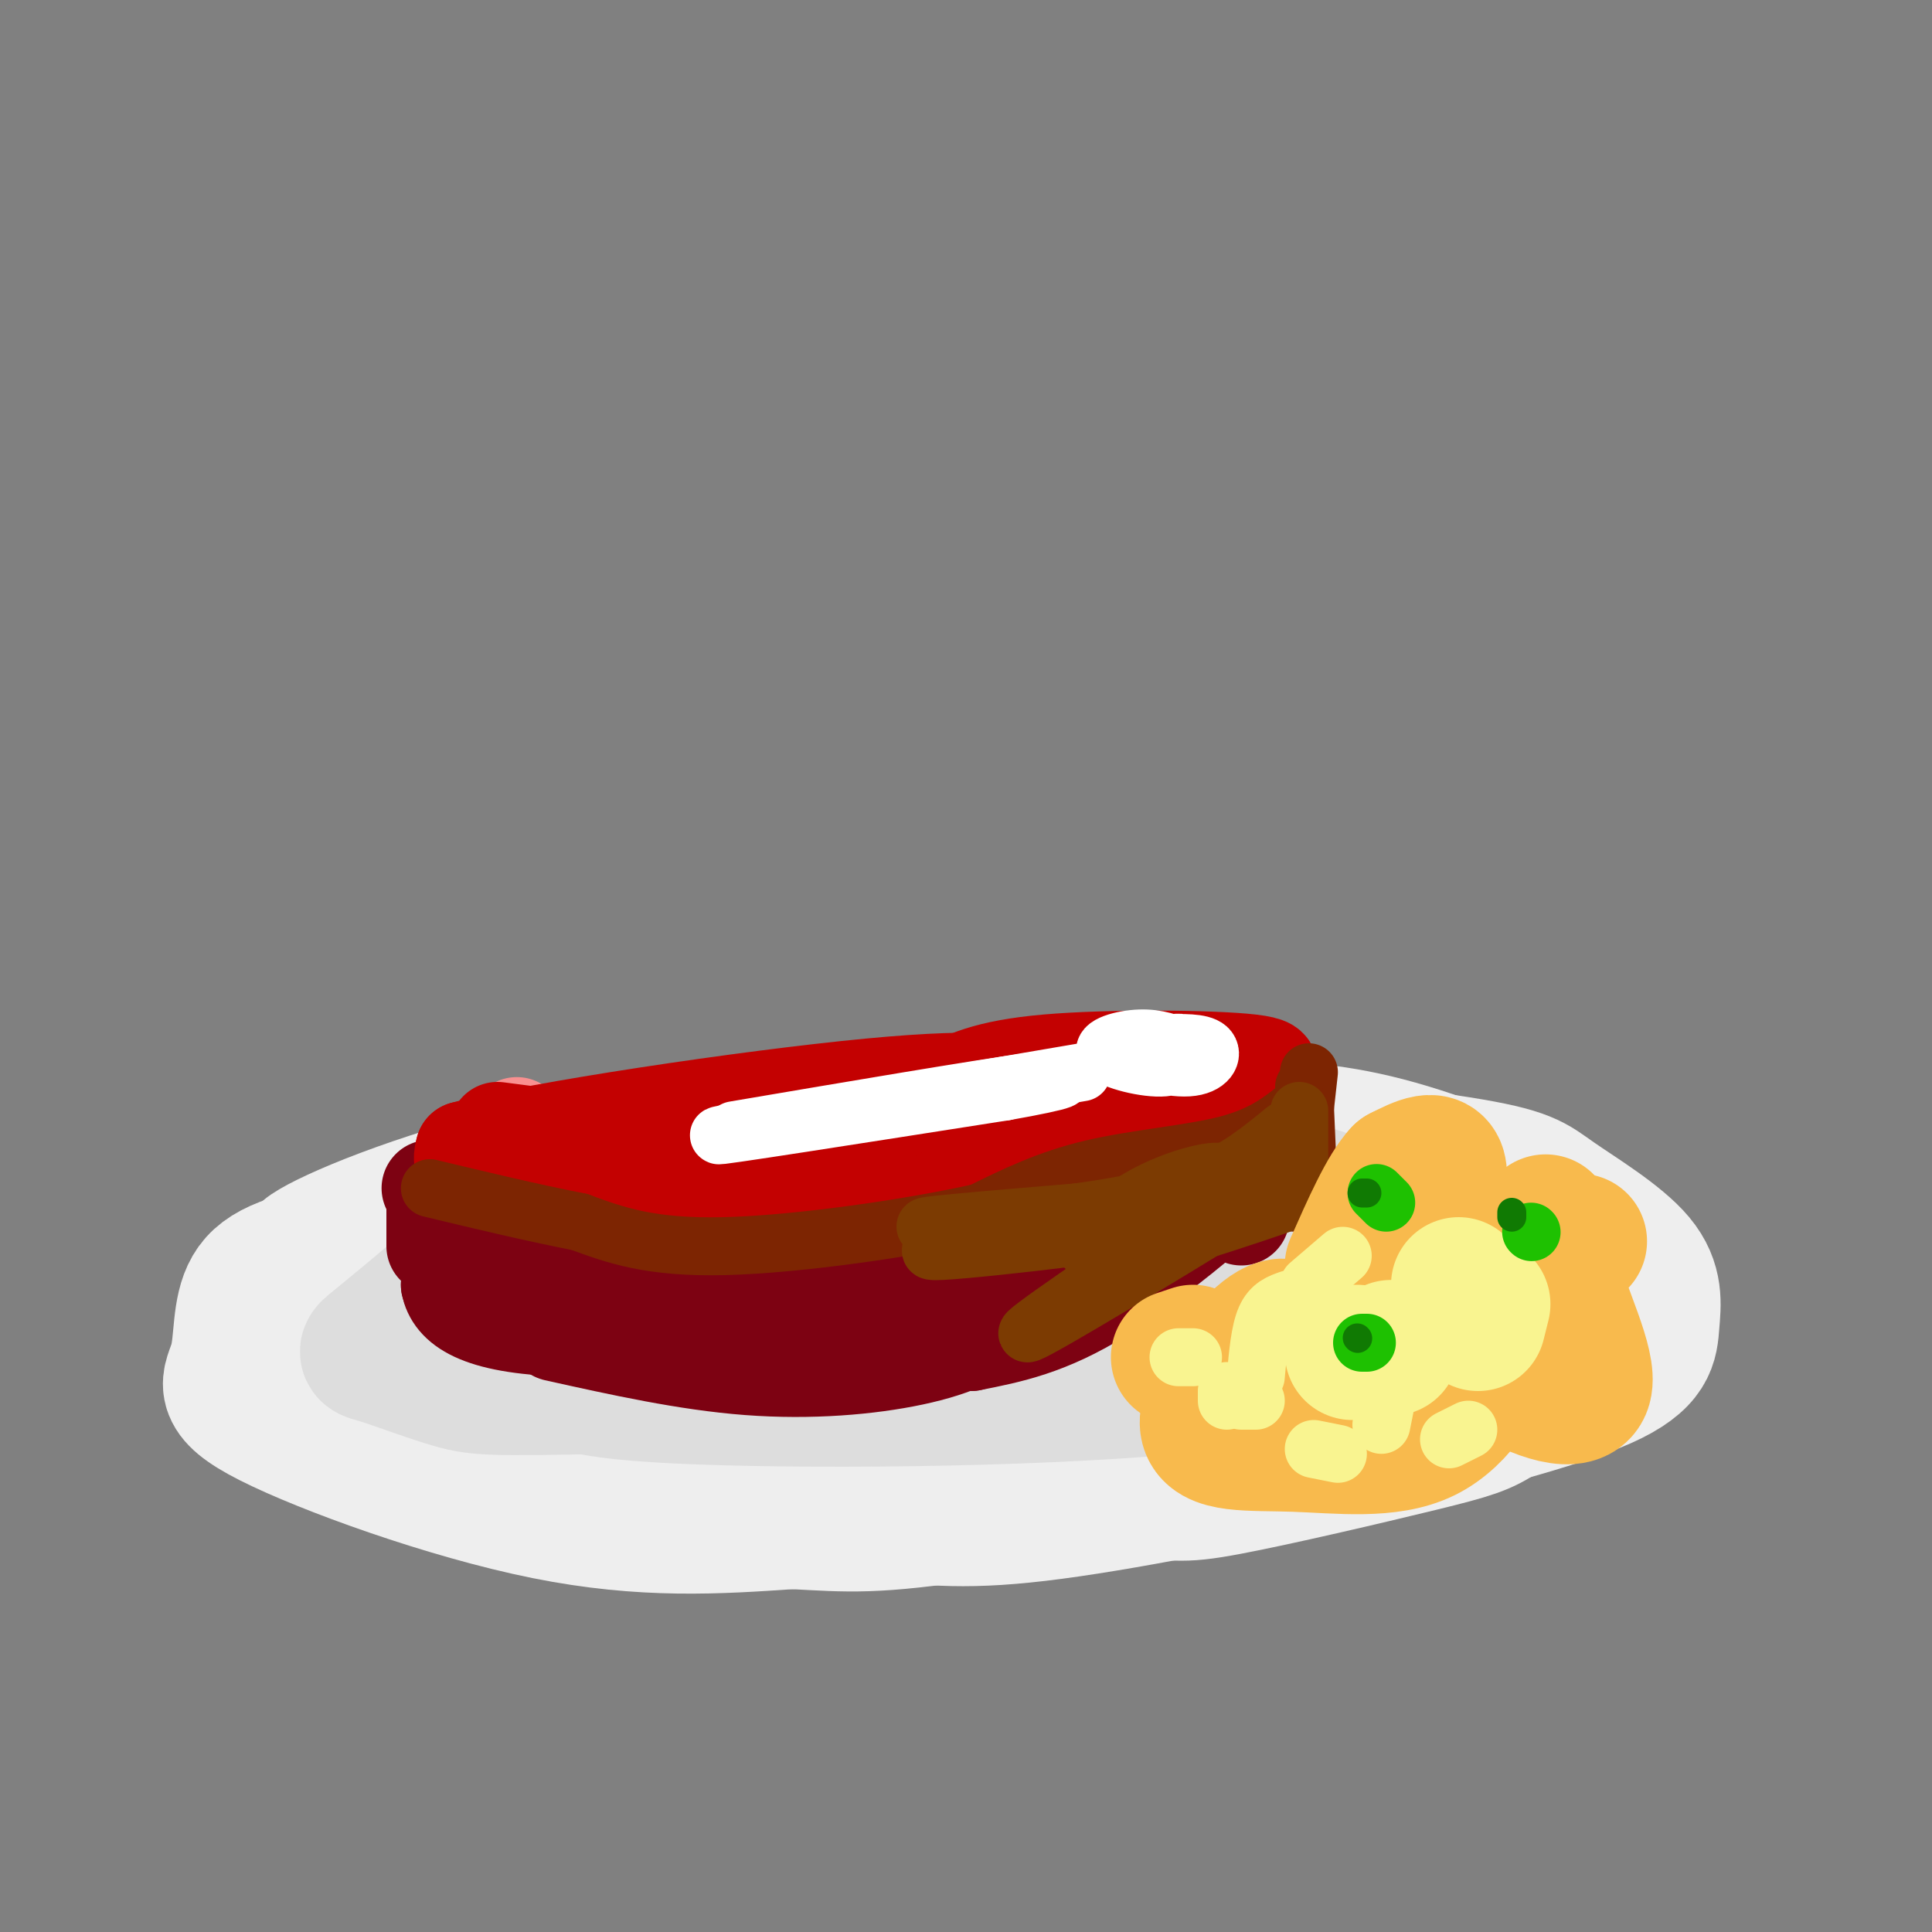 <svg viewBox='0 0 400 400' version='1.1' xmlns='http://www.w3.org/2000/svg' xmlns:xlink='http://www.w3.org/1999/xlink'><rect x="0" y="0" width="400" height="400" fill="#808080" stroke="none"/><g fill='none' stroke='#EEEEEE' stroke-width='28' stroke-linecap='round' stroke-linejoin='round'><path d='M95,257c36.461,-9.043 72.923,-18.087 100,-22c27.077,-3.913 44.770,-2.697 58,-2c13.230,0.697 21.999,0.875 34,4c12.001,3.125 27.235,9.196 35,15c7.765,5.804 8.061,11.339 8,16c-0.061,4.661 -0.478,8.447 -2,12c-1.522,3.553 -4.149,6.872 -11,10c-6.851,3.128 -17.925,6.064 -29,9'/><path d='M288,299c-13.143,2.343 -31.500,3.701 -44,5c-12.500,1.299 -19.144,2.539 -49,0c-29.856,-2.539 -82.926,-8.855 -106,-12c-23.074,-3.145 -16.154,-3.117 -15,-5c1.154,-1.883 -3.459,-5.676 -6,-9c-2.541,-3.324 -3.011,-6.180 3,-11c6.011,-4.820 18.503,-11.605 30,-16c11.497,-4.395 21.999,-6.398 44,-8c22.001,-1.602 55.500,-2.801 89,-4'/><path d='M234,239c18.542,-0.683 20.397,-0.391 38,1c17.603,1.391 50.954,3.880 28,6c-22.954,2.120 -102.214,3.869 -138,5c-35.786,1.131 -28.097,1.643 -36,4c-7.903,2.357 -31.397,6.558 -46,10c-14.603,3.442 -20.315,6.126 -16,7c4.315,0.874 18.658,-0.063 33,-1'/><path d='M97,271c17.871,-2.768 46.049,-9.188 91,-13c44.951,-3.812 106.675,-5.016 122,-3c15.325,2.016 -15.748,7.252 -46,12c-30.252,4.748 -59.683,9.009 -87,12c-27.317,2.991 -52.519,4.712 -70,5c-17.481,0.288 -27.240,-0.856 -37,-2'/><path d='M70,282c-8.750,-2.190 -12.125,-6.667 28,-7c40.125,-0.333 123.750,3.476 165,4c41.250,0.524 40.125,-2.238 39,-5'/><path d='M302,274c-0.400,-3.096 -20.901,-8.335 -50,-13c-29.099,-4.665 -66.796,-8.756 -85,-11c-18.204,-2.244 -16.915,-2.641 -29,-1c-12.085,1.641 -37.542,5.321 -63,9'/><path d='M75,258c-14.860,2.636 -20.509,4.726 -23,9c-2.491,4.274 -1.822,10.733 -3,15c-1.178,4.267 -4.202,6.341 7,12c11.202,5.659 36.629,14.903 57,19c20.371,4.097 35.685,3.049 51,2'/><path d='M164,315c12.040,0.635 16.640,1.221 38,-2c21.360,-3.221 59.480,-10.250 80,-15c20.520,-4.750 23.438,-7.222 27,-10c3.562,-2.778 7.767,-5.863 10,-8c2.233,-2.137 2.495,-3.325 1,-4c-1.495,-0.675 -4.748,-0.838 -8,-1'/><path d='M312,275c-7.932,-1.605 -23.761,-5.118 -38,-11c-14.239,-5.882 -26.889,-14.133 -40,-19c-13.111,-4.867 -26.684,-6.349 -43,-7c-16.316,-0.651 -35.376,-0.472 -52,2c-16.624,2.472 -30.812,7.236 -45,12'/><path d='M94,252c-15.051,4.287 -30.179,9.005 -31,8c-0.821,-1.005 12.663,-7.732 34,-14c21.337,-6.268 50.525,-12.077 75,-14c24.475,-1.923 44.238,0.038 64,2'/><path d='M236,234c23.899,1.635 51.646,4.724 66,7c14.354,2.276 15.316,3.740 20,7c4.684,3.260 13.091,8.317 17,13c3.909,4.683 3.322,8.992 3,13c-0.322,4.008 -0.378,7.717 -10,12c-9.622,4.283 -28.811,9.142 -48,14'/><path d='M284,300c-20.685,5.050 -48.399,10.674 -66,13c-17.601,2.326 -25.089,1.356 -38,0c-12.911,-1.356 -31.245,-3.096 -33,-5c-1.755,-1.904 13.070,-3.973 30,-4c16.930,-0.027 35.965,1.986 55,4'/><path d='M232,308c11.292,1.105 12.022,1.866 22,0c9.978,-1.866 29.205,-6.359 40,-9c10.795,-2.641 13.158,-3.429 17,-6c3.842,-2.571 9.164,-6.926 11,-11c1.836,-4.074 0.187,-7.866 -2,-13c-2.187,-5.134 -4.910,-11.610 -19,-16c-14.090,-4.390 -39.545,-6.695 -65,-9'/><path d='M236,244c-11.167,-1.500 -6.583,-0.750 -2,0'/></g>
<g fill='none' stroke='#DDDDDD' stroke-width='28' stroke-linecap='round' stroke-linejoin='round'><path d='M111,273c0.548,-1.540 1.096,-3.079 23,-6c21.904,-2.921 65.165,-7.222 89,-9c23.835,-1.778 28.244,-1.033 36,1c7.756,2.033 18.857,5.355 20,8c1.143,2.645 -7.674,4.613 -29,4c-21.326,-0.613 -55.163,-3.806 -89,-7'/><path d='M161,264c-23.232,-0.861 -36.813,0.487 -48,2c-11.187,1.513 -19.981,3.192 -19,6c0.981,2.808 11.735,6.747 17,10c5.265,3.253 5.040,5.820 29,7c23.960,1.180 72.105,0.971 104,-2c31.895,-2.971 47.542,-8.706 53,-11c5.458,-2.294 0.729,-1.147 -4,0'/><path d='M293,276c-10.395,1.348 -34.383,4.717 -68,7c-33.617,2.283 -76.865,3.481 -100,4c-23.135,0.519 -26.158,0.358 -31,-1c-4.842,-1.358 -11.502,-3.914 -15,-5c-3.498,-1.086 -3.835,-0.704 -1,-3c2.835,-2.296 8.840,-7.272 12,-10c3.160,-2.728 3.474,-3.208 13,-6c9.526,-2.792 28.263,-7.896 47,-13'/><path d='M150,249c14.004,-3.241 25.515,-4.844 46,-5c20.485,-0.156 49.944,1.133 64,2c14.056,0.867 12.707,1.310 17,3c4.293,1.690 14.226,4.626 19,9c4.774,4.374 4.387,10.187 4,16'/></g>
<g fill='none' stroke='#7D0212' stroke-width='20' stroke-linecap='round' stroke-linejoin='round'><path d='M99,257c14.262,2.530 28.524,5.060 38,7c9.476,1.940 14.167,3.292 34,-1c19.833,-4.292 54.810,-14.226 69,-19c14.190,-4.774 7.595,-4.387 1,-4'/><path d='M241,241c7.111,-3.044 14.222,-6.089 16,-5c1.778,1.089 -1.778,6.311 -5,9c-3.222,2.689 -6.111,2.844 -9,3'/><path d='M243,248c-12.689,5.622 -39.911,18.178 -63,21c-23.089,2.822 -42.044,-4.089 -61,-11'/><path d='M119,258c-13.933,-3.133 -18.267,-5.467 -21,-4c-2.733,1.467 -3.867,6.733 -5,12'/><path d='M93,266c0.822,4.133 5.378,8.467 24,9c18.622,0.533 51.311,-2.733 84,-6'/><path d='M201,269c18.133,-2.489 21.467,-5.711 27,-10c5.533,-4.289 13.267,-9.644 21,-15'/><path d='M90,246c0.000,0.000 0.000,12.000 0,12'/><path d='M89,246c1.637,2.345 3.274,4.690 13,8c9.726,3.310 27.542,7.583 45,9c17.458,1.417 34.560,-0.024 49,-4c14.440,-3.976 26.220,-10.488 38,-17'/><path d='M115,276c13.569,3.013 27.139,6.026 40,7c12.861,0.974 25.014,-0.089 34,-2c8.986,-1.911 14.804,-4.668 22,-10c7.196,-5.332 15.770,-13.238 19,-17c3.230,-3.762 1.115,-3.381 -1,-3'/><path d='M211,273c6.845,-1.994 13.690,-3.988 23,-10c9.310,-6.012 21.083,-16.042 20,-15c-1.083,1.042 -15.024,13.155 -26,20c-10.976,6.845 -18.988,8.423 -27,10'/><path d='M201,278c4.524,-3.726 29.333,-18.042 41,-26c11.667,-7.958 10.190,-9.560 8,-11c-2.190,-1.440 -5.095,-2.720 -8,-4'/><path d='M242,237c1.822,-2.089 10.378,-5.311 14,-3c3.622,2.311 2.311,10.156 1,18'/></g>
<g fill='none' stroke='#F99090' stroke-width='20' stroke-linecap='round' stroke-linejoin='round'><path d='M107,233c-0.702,0.671 -1.404,1.343 1,3c2.404,1.657 7.912,4.300 23,5c15.088,0.700 39.754,-0.542 52,-1c12.246,-0.458 12.070,-0.131 17,-2c4.930,-1.869 14.965,-5.935 25,-10'/><path d='M225,228c1.000,0.167 -9.000,5.583 -19,11'/></g>
<g fill='none' stroke='#C30101' stroke-width='20' stroke-linecap='round' stroke-linejoin='round'><path d='M103,234c20.786,2.738 41.571,5.476 57,6c15.429,0.524 25.500,-1.167 38,-5c12.500,-3.833 27.429,-9.810 30,-10c2.571,-0.190 -7.214,5.405 -17,11'/><path d='M211,236c-7.526,3.609 -17.842,7.132 -22,9c-4.158,1.868 -2.158,2.080 -17,2c-14.842,-0.080 -46.526,-0.451 -62,-2c-15.474,-1.549 -14.737,-4.274 -14,-7'/><path d='M96,238c14.756,-4.022 58.644,-10.578 84,-13c25.356,-2.422 32.178,-0.711 39,1'/><path d='M219,226c10.956,0.600 18.844,1.600 20,2c1.156,0.400 -4.422,0.200 -10,0'/><path d='M229,228c-4.929,0.238 -12.250,0.833 -8,1c4.250,0.167 20.071,-0.095 28,-1c7.929,-0.905 7.964,-2.452 8,-4'/><path d='M257,224c3.929,-1.452 9.750,-3.083 2,-4c-7.750,-0.917 -29.071,-1.119 -42,0c-12.929,1.119 -17.464,3.560 -22,6'/><path d='M195,226c-5.500,1.833 -8.250,3.417 -11,5'/></g>
<g fill='none' stroke='#7D2502' stroke-width='12' stroke-linecap='round' stroke-linejoin='round'><path d='M271,222c0.000,0.000 -3.000,27.000 -3,27'/><path d='M270,225c0.000,0.000 1.000,23.000 1,23'/><path d='M269,229c-3.733,3.022 -7.467,6.044 -15,8c-7.533,1.956 -18.867,2.844 -28,5c-9.133,2.156 -16.067,5.578 -23,9'/><path d='M203,251c-14.022,3.178 -37.578,6.622 -53,7c-15.422,0.378 -22.711,-2.311 -30,-5'/><path d='M120,253c-10.167,-2.000 -20.583,-4.500 -31,-7'/></g>
<g fill='none' stroke='#7C3B02' stroke-width='12' stroke-linecap='round' stroke-linejoin='round'><path d='M269,230c0.000,0.000 0.000,15.000 0,15'/><path d='M270,243c-10.821,4.869 -21.643,9.738 -20,10c1.643,0.262 15.750,-4.083 16,-4c0.250,0.083 -13.357,4.595 -18,6c-4.643,1.405 -0.321,-0.298 4,-2'/><path d='M252,253c-9.689,5.956 -35.911,21.844 -39,23c-3.089,1.156 16.956,-12.422 37,-26'/><path d='M250,250c0.301,-1.429 -17.447,7.998 -23,9c-5.553,1.002 1.089,-6.422 9,-11c7.911,-4.578 17.091,-6.309 17,-5c-0.091,1.309 -9.455,5.660 -17,8c-7.545,2.340 -13.273,2.670 -19,3'/><path d='M217,254c-11.552,1.986 -30.931,5.450 -22,5c8.931,-0.450 46.174,-4.813 46,-6c-0.174,-1.187 -37.764,0.804 -47,1c-9.236,0.196 9.882,-1.402 29,-3'/><path d='M223,251c9.533,-1.311 18.867,-3.089 26,-6c7.133,-2.911 12.067,-6.956 17,-11'/></g>
<g fill='none' stroke='#FFFFFF' stroke-width='12' stroke-linecap='round' stroke-linejoin='round'><path d='M241,216c3.834,-0.106 7.669,-0.211 9,1c1.331,1.211 0.159,3.739 -4,4c-4.159,0.261 -11.305,-1.746 -12,-3c-0.695,-1.254 5.059,-1.757 8,-2c2.941,-0.243 3.067,-0.228 3,1c-0.067,1.228 -0.327,3.669 -4,4c-3.673,0.331 -10.758,-1.449 -12,-3c-1.242,-1.551 3.359,-2.872 7,-3c3.641,-0.128 6.320,0.936 9,2'/><path d='M245,217c0.667,0.500 -2.167,0.750 -5,1'/><path d='M224,222c-36.167,6.167 -72.333,12.333 -75,13c-2.667,0.667 28.167,-4.167 59,-9'/><path d='M208,226c13.000,-2.289 16.000,-3.511 5,-2c-11.000,1.511 -36.000,5.756 -61,10'/></g>
<g fill='none' stroke='#F8BA4D' stroke-width='28' stroke-linecap='round' stroke-linejoin='round'><path d='M294,283c-4.398,1.634 -8.797,3.268 -8,0c0.797,-3.268 6.788,-11.436 10,-15c3.212,-3.564 3.644,-2.522 4,0c0.356,2.522 0.634,6.525 0,9c-0.634,2.475 -2.181,3.421 -3,2c-0.819,-1.421 -0.909,-5.211 -1,-9'/><path d='M300,260c1.939,-0.066 3.879,-0.131 5,1c1.121,1.131 1.425,3.459 0,6c-1.425,2.541 -4.579,5.295 -8,6c-3.421,0.705 -7.108,-0.640 -10,-4c-2.892,-3.360 -4.987,-8.734 -4,-12c0.987,-3.266 5.057,-4.423 8,-5c2.943,-0.577 4.759,-0.575 7,1c2.241,1.575 4.907,4.722 5,8c0.093,3.278 -2.387,6.687 -5,8c-2.613,1.313 -5.360,0.529 -6,-2c-0.640,-2.529 0.829,-6.801 2,-10c1.171,-3.199 2.046,-5.323 5,-3c2.954,2.323 7.987,9.092 10,14c2.013,4.908 1.007,7.954 0,11'/><path d='M309,279c-1.864,5.668 -6.525,14.339 -14,18c-7.475,3.661 -17.765,2.312 -27,2c-9.235,-0.312 -17.416,0.415 -18,-4c-0.584,-4.415 6.428,-13.970 11,-18c4.572,-4.030 6.703,-2.533 7,1c0.297,3.533 -1.240,9.102 0,8c1.240,-1.102 5.257,-8.873 10,-13c4.743,-4.127 10.212,-4.608 13,-4c2.788,0.608 2.894,2.304 3,4'/><path d='M294,273c4.500,-1.000 14.250,-5.500 24,-10'/><path d='M321,264c-1.917,-1.583 -3.833,-3.167 -4,-5c-0.167,-1.833 1.417,-3.917 3,-6'/><path d='M327,257c-3.179,0.906 -6.358,1.812 -5,8c1.358,6.188 7.253,17.658 6,22c-1.253,4.342 -9.656,1.556 -17,-3c-7.344,-4.556 -13.631,-10.880 -15,-19c-1.369,-8.120 2.180,-18.034 2,-22c-0.180,-3.966 -4.090,-1.983 -8,0'/><path d='M290,243c-3.000,3.167 -6.500,11.083 -10,19'/><path d='M247,280c0.000,0.000 -3.000,1.000 -3,1'/></g>
<g fill='none' stroke='#F9F490' stroke-width='28' stroke-linecap='round' stroke-linejoin='round'><path d='M281,280c0.000,0.000 -1.000,0.000 -1,0'/><path d='M288,279c0.000,0.000 0.100,0.100 0.1,0.1'/><path d='M302,266c0.000,0.000 0.100,0.100 0.1,0.1'/><path d='M307,270c0.000,0.000 -1.000,4.000 -1,4'/></g>
<g fill='none' stroke='#F9F490' stroke-width='12' stroke-linecap='round' stroke-linejoin='round'><path d='M278,260c0.000,0.000 -7.000,6.000 -7,6'/><path d='M267,269c-1.917,0.667 -3.833,1.333 -5,4c-1.167,2.667 -1.583,7.333 -2,12'/><path d='M260,290c0.000,0.000 -3.000,0.000 -3,0'/><path d='M247,281c0.000,0.000 -3.000,0.000 -3,0'/><path d='M254,288c0.000,0.000 0.000,2.000 0,2'/><path d='M272,300c0.000,0.000 5.000,1.000 5,1'/><path d='M287,290c0.000,0.000 -1.000,5.000 -1,5'/><path d='M300,298c0.000,0.000 4.000,-2.000 4,-2'/></g>
<g fill='none' stroke='#1EC101' stroke-width='12' stroke-linecap='round' stroke-linejoin='round'><path d='M287,249c0.000,0.000 -2.000,-2.000 -2,-2'/><path d='M317,255c0.000,0.000 0.100,0.100 0.1,0.1'/><path d='M283,278c0.000,0.000 -1.000,0.000 -1,0'/></g>
<g fill='none' stroke='#107A03' stroke-width='6' stroke-linecap='round' stroke-linejoin='round'><path d='M313,251c0.000,0.000 0.000,1.000 0,1'/><path d='M283,247c0.000,0.000 -1.000,0.000 -1,0'/><path d='M281,277c0.000,0.000 0.100,0.100 0.1,0.1'/></g>
</svg>